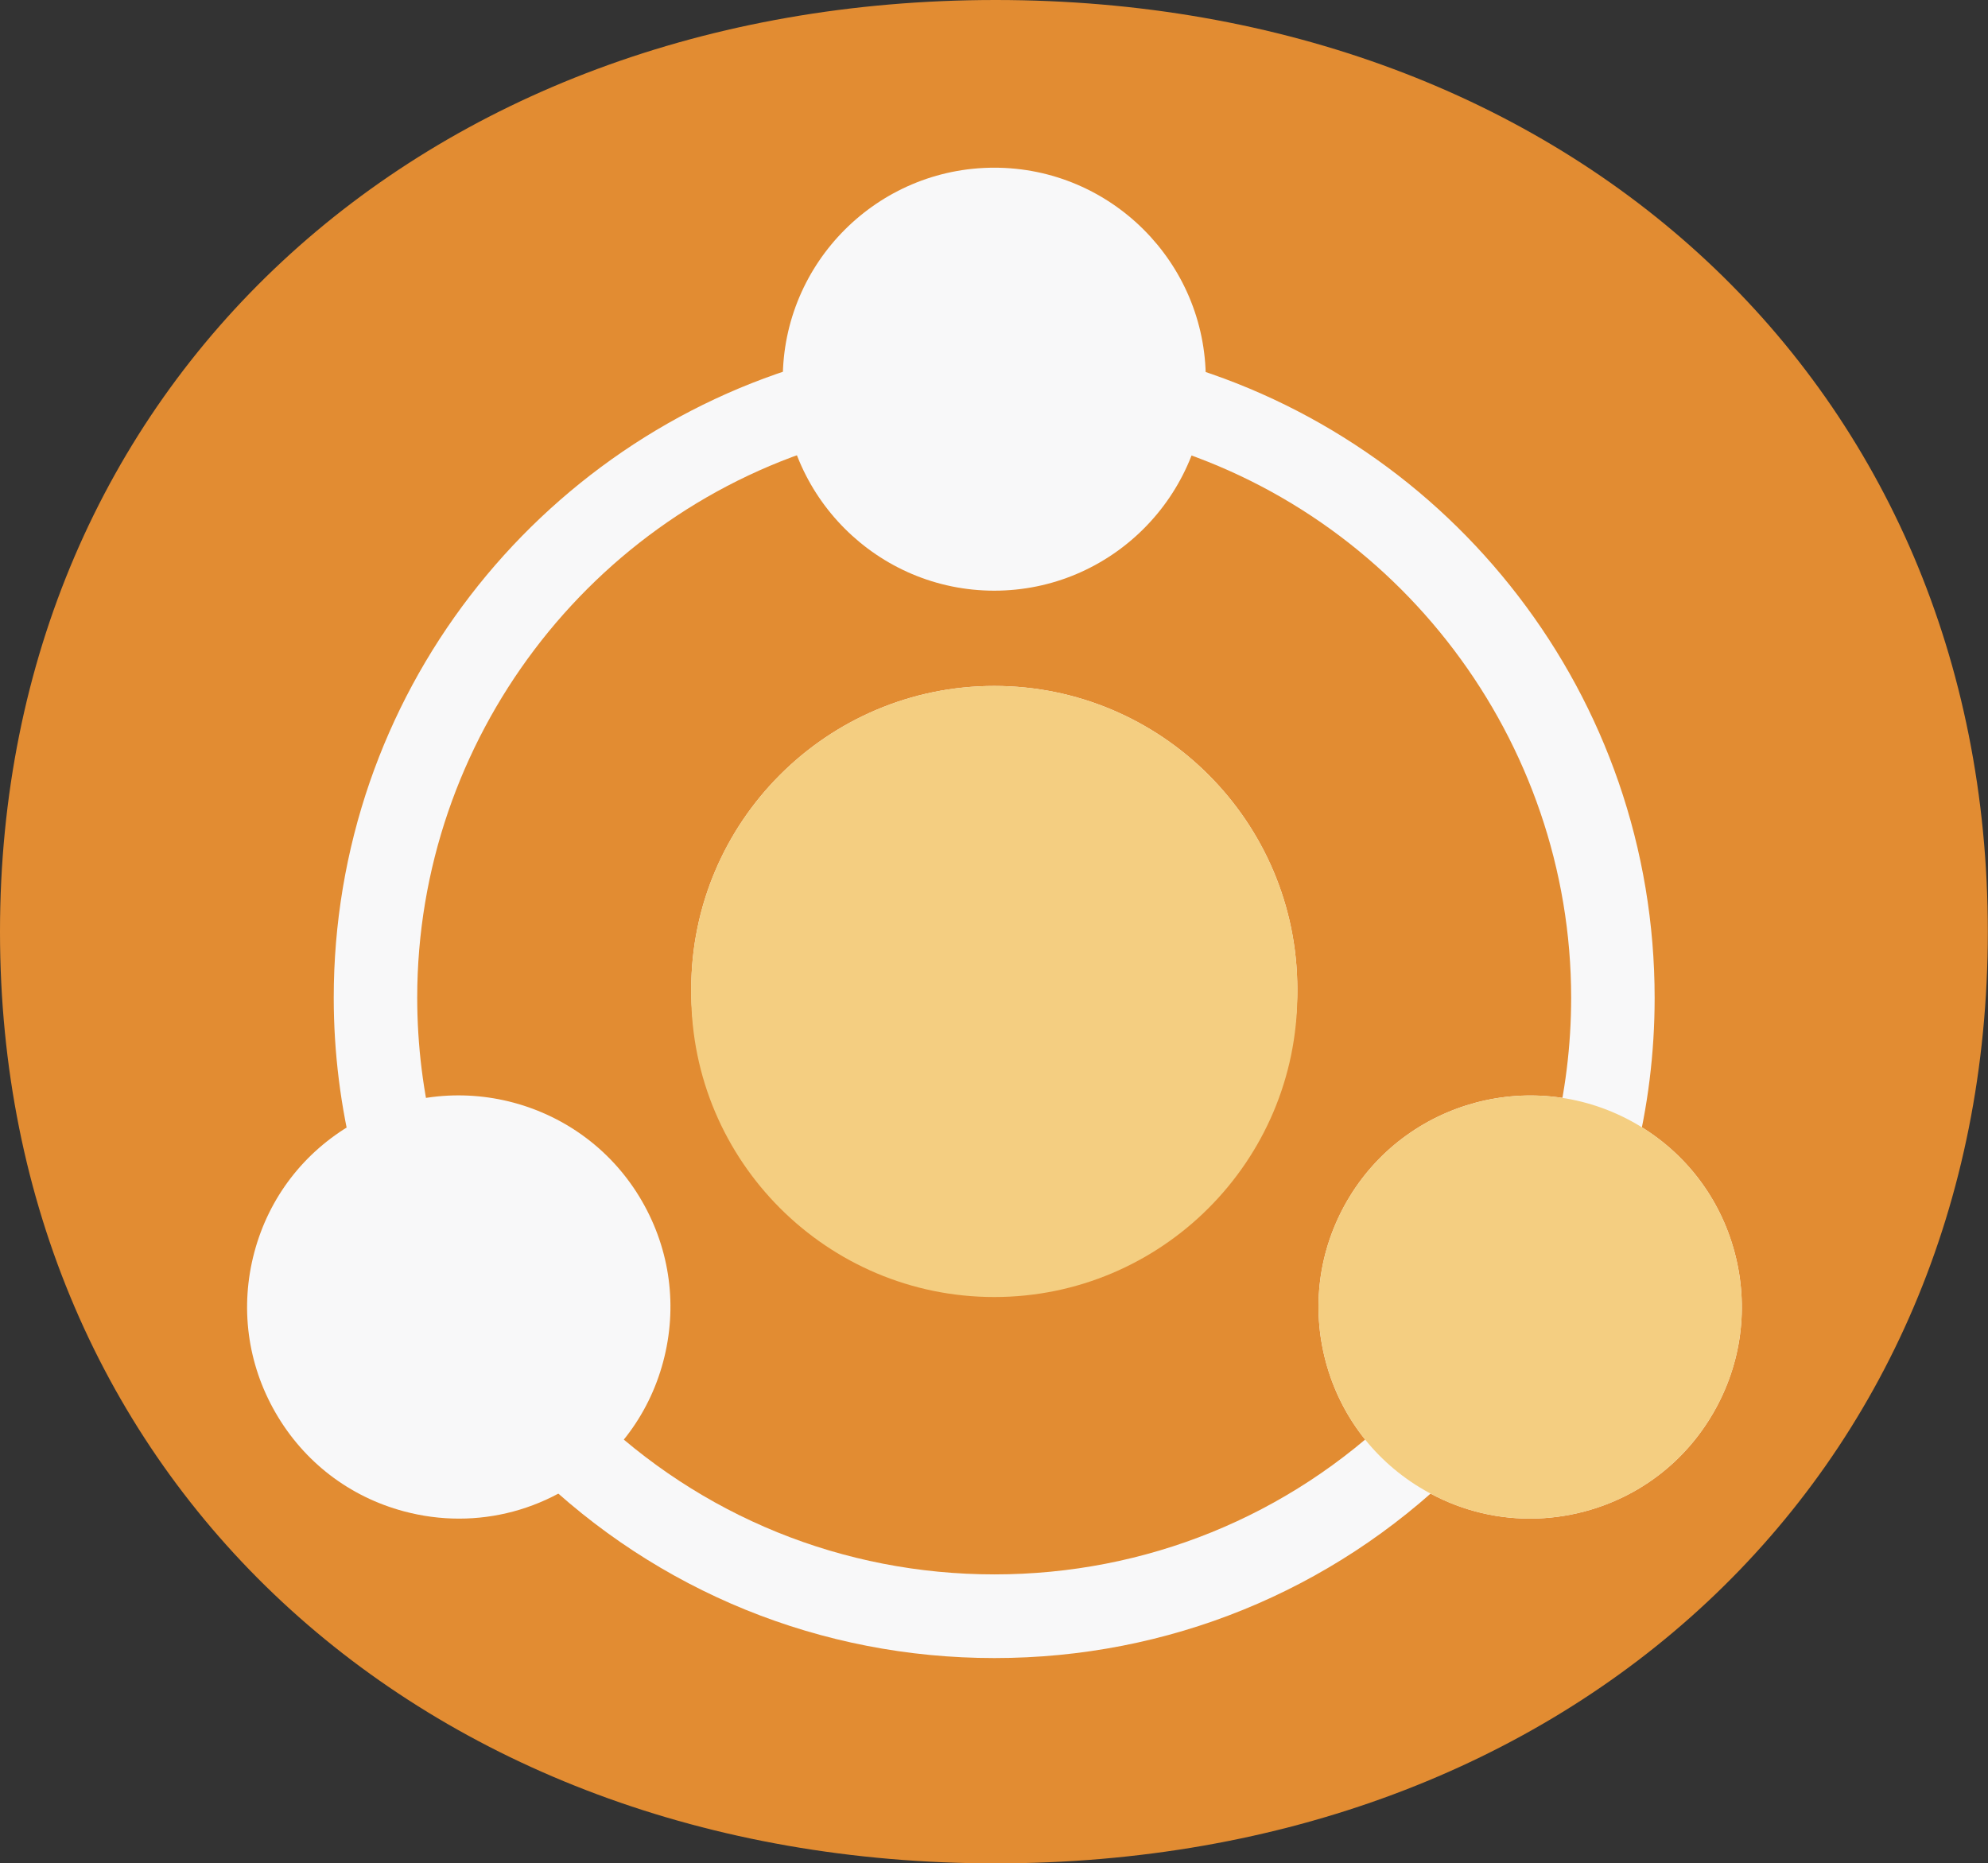 <?xml version="1.0" encoding="UTF-8"?>
<svg id="ACTIONS" xmlns="http://www.w3.org/2000/svg" version="1.1" viewBox="0 0 106.21 99.56">
  <rect x="0" y="0" width="106.21" height="99.56" fill="#333333" stroke="none"/>
  <!-- Generator: Adobe Illustrator 29.3.1, SVG Export Plug-In . SVG Version: 2.1.0 Build 151)  -->
  <defs>
    <style>
      .st0 {
        fill: #f8f8f9;
      }

      .st1 {
        fill: #f4ce81;
      }

      .st2 {
        fill: #e28c32;
      }
    </style>
  </defs>
  <path class="st2" d="M53.19,0C22.46,0,0,20.67,0,49.78s22.46,49.78,53.19,49.78,53.01-20.67,53.01-49.78S83.92,0,53.19,0Z"/>
  <g>
    <g>
      <path class="st0" d="M53.12,69.03c-8.93,0-16.19-7.26-16.19-16.19s7.26-16.19,16.19-16.19,16.19,7.26,16.19,16.19-7.26,16.19-16.19,16.19ZM53.12,41.12c-6.47,0-11.72,5.26-11.72,11.72s5.26,11.72,11.72,11.72,11.72-5.26,11.72-11.72-5.26-11.72-11.72-11.72Z"/>
      <path class="st0" d="M85.16,63.66c-.18,0-.37-.02-.55-.07-1.19-.3-1.92-1.52-1.61-2.71.62-2.46.94-5.01.94-7.57,0-13.74-9.23-25.94-22.44-29.67-1.19-.33-1.88-1.57-1.54-2.75.33-1.19,1.57-1.88,2.75-1.54,3.66,1.03,7.12,2.65,10.27,4.8,3.11,2.12,5.84,4.71,8.13,7.69,2.32,3.02,4.12,6.36,5.36,9.94,1.28,3.7,1.93,7.58,1.93,11.54,0,2.94-.36,5.85-1.08,8.67-.26,1.01-1.16,1.68-2.16,1.68Z"/>
      <path class="st0" d="M21.07,63.66c-1,0-1.9-.67-2.16-1.68-.71-2.81-1.08-5.73-1.08-8.67,0-3.95.65-7.83,1.93-11.54,1.24-3.58,3.04-6.92,5.36-9.94,2.29-2.98,5.03-5.57,8.13-7.69,3.15-2.15,6.61-3.77,10.27-4.8,1.19-.33,2.42.36,2.75,1.54.33,1.19-.36,2.42-1.54,2.75-13.21,3.72-22.44,15.92-22.44,29.67,0,2.57.32,5.12.94,7.57.3,1.19-.42,2.41-1.61,2.71-.18.05-.37.07-.55.07Z"/>
      <path class="st0" d="M53.12,88.59c-9.25,0-17.98-3.55-24.6-10-.88-.86-.9-2.27-.04-3.16.86-.88,2.27-.9,3.16-.04,5.78,5.63,13.41,8.73,21.49,8.73s15.71-3.1,21.49-8.73c.88-.86,2.3-.84,3.16.04.86.88.84,2.3-.04,3.16-6.62,6.45-15.36,10-24.6,10Z"/>
      <path class="st0" d="M53.12,31.56c-6.23,0-11.3-5.07-11.3-11.3s5.07-11.3,11.3-11.3,11.3,5.07,11.3,11.3-5.07,11.3-11.3,11.3ZM53.12,13.41c-3.77,0-6.84,3.07-6.84,6.84s3.07,6.84,6.84,6.84,6.84-3.07,6.84-6.84-3.07-6.84-6.84-6.84Z"/>
      <path class="st0" d="M24.52,81.14c-.98,0-1.97-.13-2.94-.39-2.92-.78-5.35-2.65-6.86-5.27-1.51-2.62-1.91-5.66-1.13-8.58.78-2.92,2.65-5.35,5.27-6.86,5.4-3.12,12.33-1.26,15.44,4.14,1.51,2.62,1.91,5.66,1.13,8.58-.78,2.92-2.65,5.35-5.27,6.86-1.74,1.01-3.68,1.52-5.63,1.52ZM24.49,62.99c-1.16,0-2.33.29-3.41.92h0c-1.58.91-2.71,2.39-3.19,4.15-.47,1.77-.23,3.61.68,5.19.91,1.58,2.39,2.71,4.15,3.19,1.77.47,3.61.23,5.19-.68,1.58-.91,2.71-2.39,3.19-4.15.47-1.77.23-3.61-.68-5.19-1.27-2.19-3.57-3.42-5.94-3.42ZM19.96,61.97h0,0Z"/>
      <path class="st0" d="M81.73,81.14c-1.96,0-3.89-.51-5.63-1.52-2.62-1.51-4.49-3.95-5.27-6.86-.78-2.92-.38-5.96,1.13-8.58,3.12-5.4,10.04-7.25,15.44-4.14,2.62,1.51,4.49,3.95,5.27,6.86.78,2.92.38,5.96-1.13,8.58-1.51,2.62-3.95,4.49-6.86,5.27-.97.26-1.96.39-2.94.39ZM81.75,62.99c-2.37,0-4.67,1.23-5.94,3.42-.91,1.58-1.16,3.43-.68,5.19.47,1.77,1.6,3.24,3.19,4.15,1.58.91,3.43,1.16,5.19.68,1.77-.47,3.24-1.6,4.15-3.19.91-1.58,1.16-3.43.68-5.19-.47-1.77-1.6-3.24-3.19-4.15-1.07-.62-2.25-.92-3.41-.92Z"/>
      <path class="st1" d="M53.12,69.03c-8.93,0-16.19-7.26-16.19-16.19s7.26-16.19,16.19-16.19,16.19,7.26,16.19,16.19-7.26,16.19-16.19,16.19ZM53.12,41.12c-6.47,0-11.72,5.26-11.72,11.72s5.26,11.72,11.72,11.72,11.72-5.26,11.72-11.72-5.26-11.72-11.72-11.72Z"/>
      <g>
        <path class="st1" d="M53.12,69.3c-8.93,0-16.19-7.26-16.19-16.19s7.26-16.19,16.19-16.19,16.19,7.26,16.19,16.19-7.26,16.19-16.19,16.19ZM53.12,41.39c-6.47,0-11.72,5.26-11.72,11.72s5.26,11.72,11.72,11.72,11.72-5.26,11.72-11.72-5.26-11.72-11.72-11.72Z"/>
        <circle class="st1" cx="53.12" cy="53.11" r="13.31"/>
      </g>
      <path class="st1" d="M81.73,81.14c-1.96,0-3.89-.51-5.63-1.52-2.62-1.51-4.49-3.95-5.27-6.86-.78-2.92-.38-5.96,1.13-8.58,3.12-5.4,10.04-7.25,15.44-4.14,2.62,1.51,4.49,3.95,5.27,6.86.78,2.92.38,5.96-1.13,8.58-1.51,2.62-3.95,4.49-6.86,5.27-.97.26-1.96.39-2.94.39ZM81.75,62.99c-2.37,0-4.67,1.23-5.94,3.42-.91,1.58-1.16,3.43-.68,5.19.47,1.77,1.6,3.24,3.19,4.15,1.58.91,3.43,1.16,5.19.68,1.77-.47,3.24-1.6,4.15-3.19.91-1.58,1.16-3.43.68-5.19-.47-1.77-1.6-3.24-3.19-4.15-1.07-.62-2.25-.92-3.41-.92Z"/>
    </g>
    <circle class="st1" cx="81.74" cy="69.83" r="8.65"/>
    <circle class="st0" cx="53.12" cy="20.25" r="9.98"/>
    <circle class="st0" cx="24.04" cy="69.83" r="9.98"/>
  </g>
</svg>